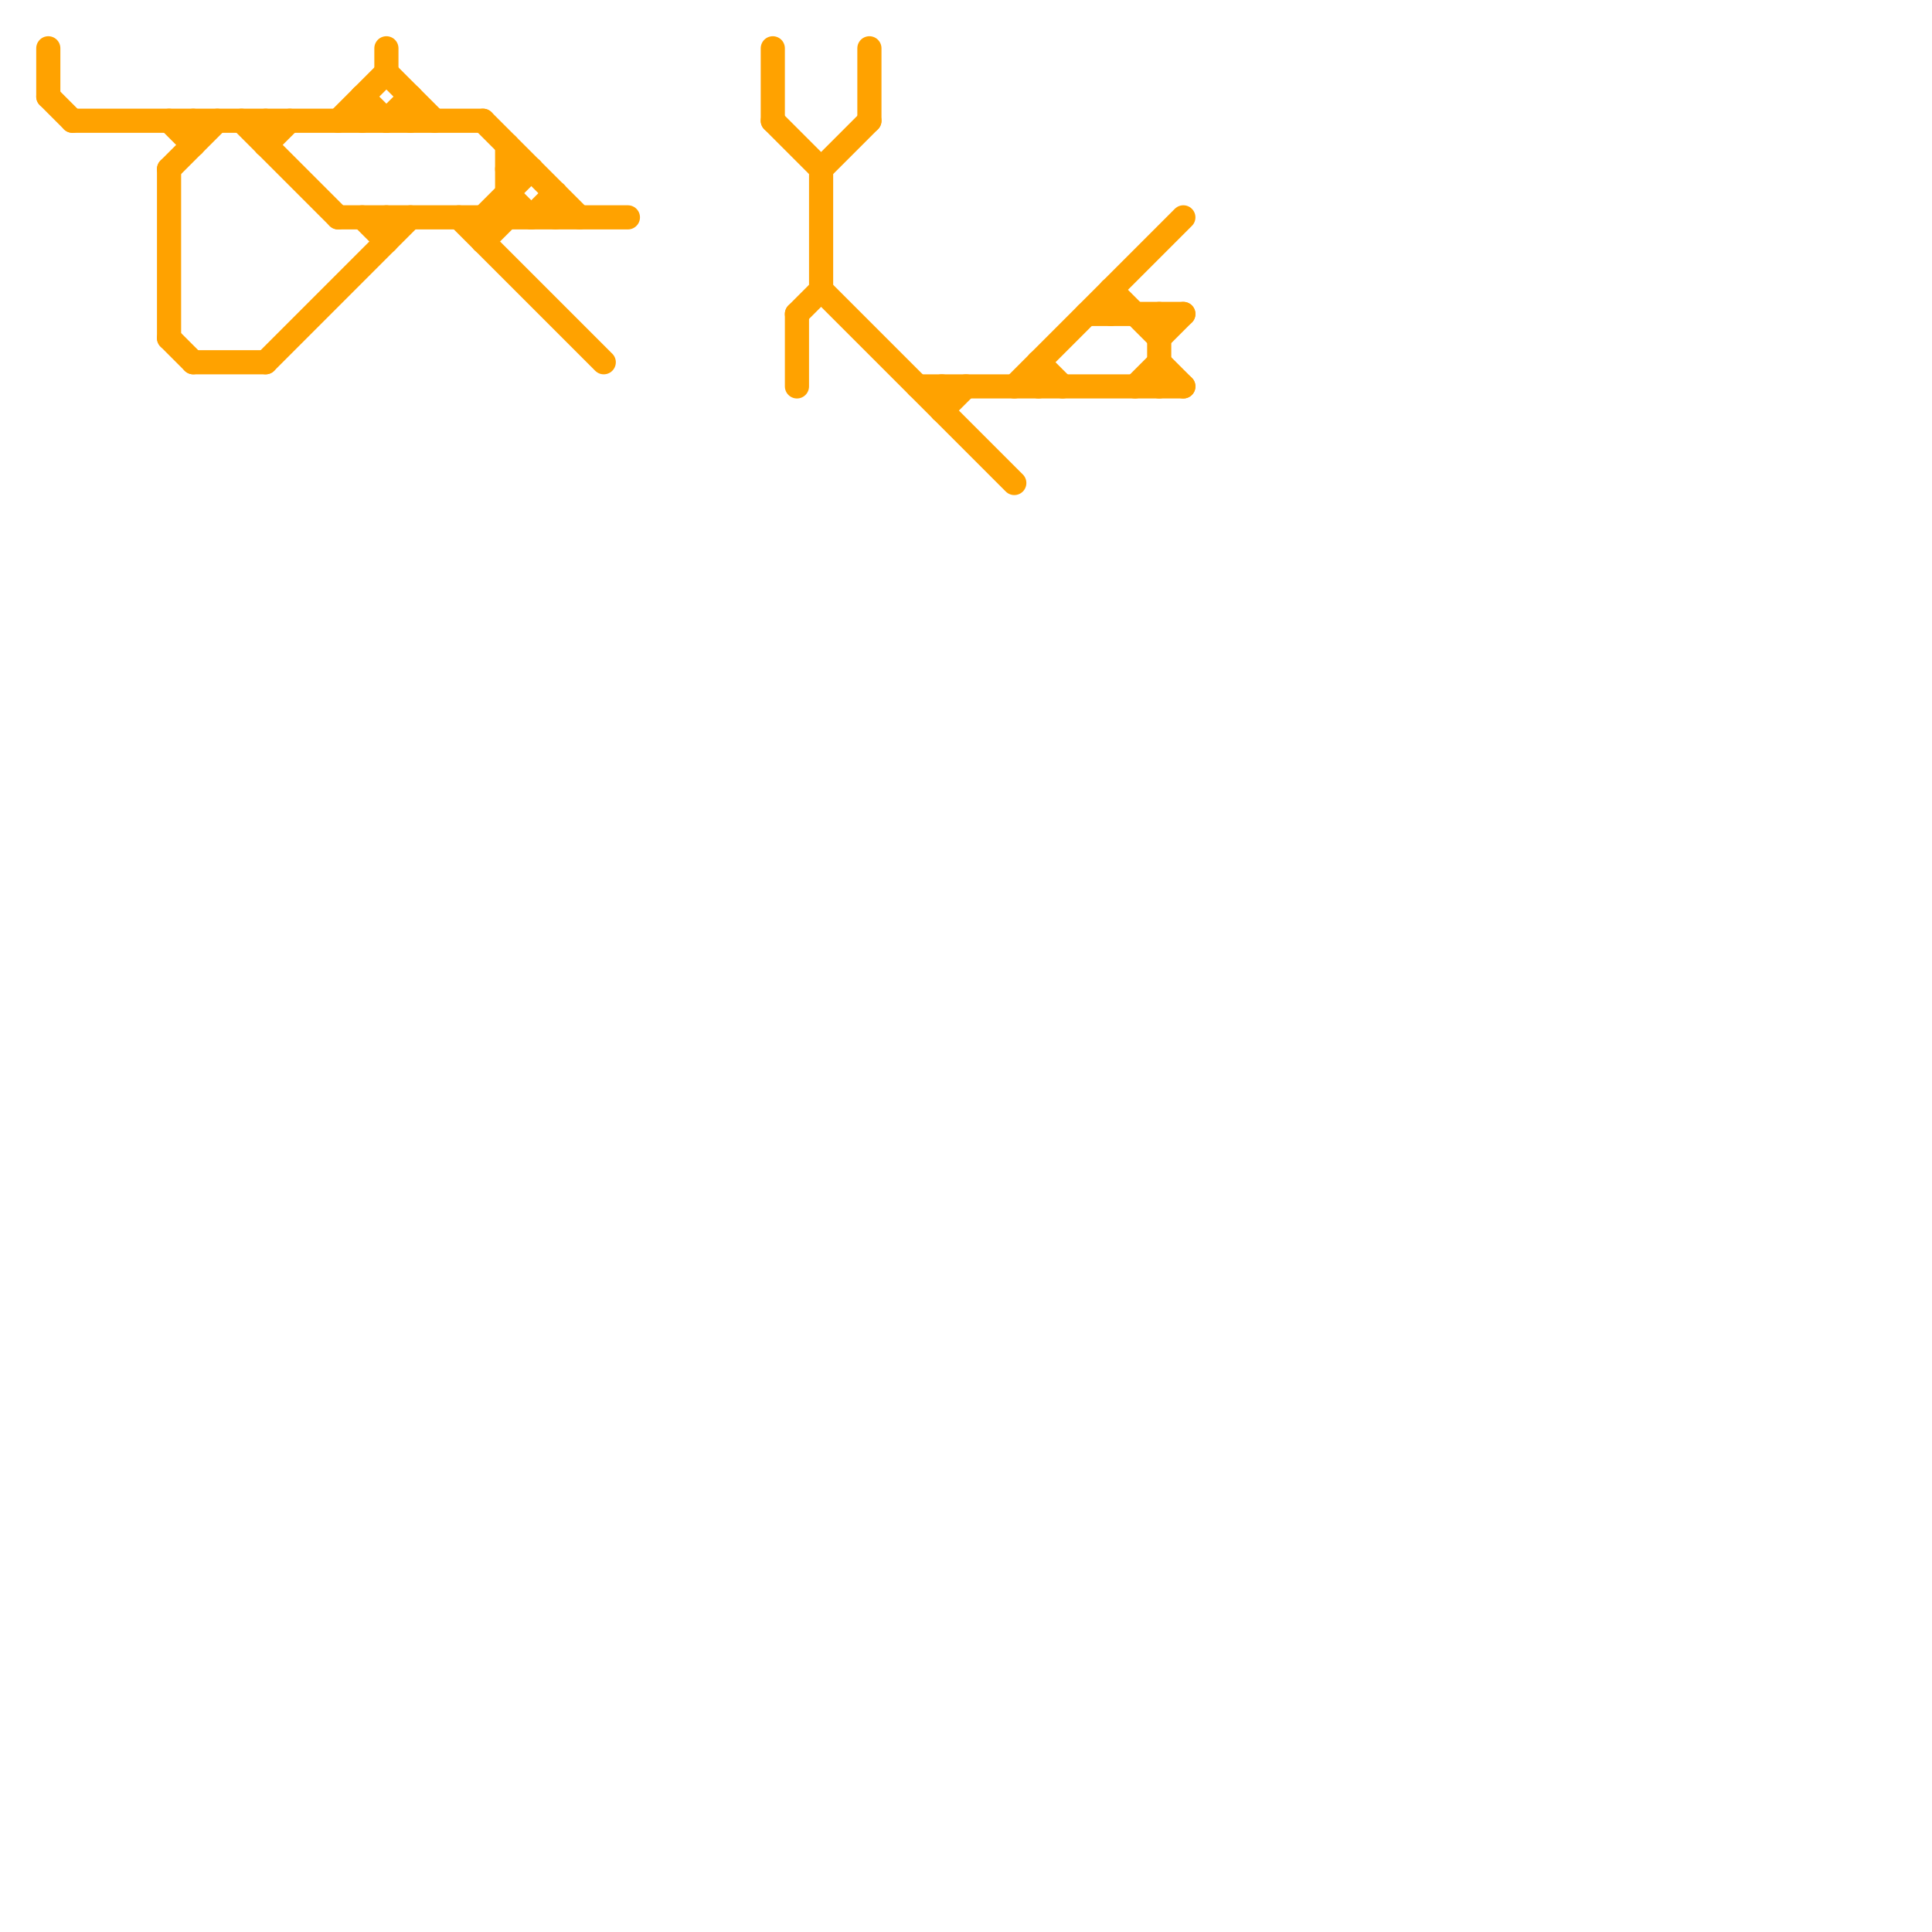 
<svg version="1.1" xmlns="http://www.w3.org/2000/svg" viewBox="0 0 80 80">
<style>text { font: 1px Helvetica; font-weight: 600; white-space: pre; dominant-baseline: central; } line { stroke-width: 1; fill: none; stroke-linecap: round; stroke-linejoin: round; } .c0 { stroke: #ffa200 } .w1 { stroke-width: 1; }</style><defs><g id="wm-xf"><circle r="1.2" fill="#000"/><circle r="0.9" fill="#fff"/><circle r="0.6" fill="#000"/><circle r="0.3" fill="#fff"/></g><g id="wm"><circle r="0.6" fill="#000"/><circle r="0.3" fill="#fff"/></g></defs><line class="c0 " x1="16" y1="2" x2="16" y2="3"/><line class="c0 " x1="11" y1="6" x2="12" y2="5"/><line class="c0 " x1="15" y1="4" x2="16" y2="5"/><line class="c0 " x1="16" y1="3" x2="18" y2="5"/><line class="c0 " x1="34" y1="7" x2="34" y2="12"/><line class="c0 " x1="33" y1="13" x2="34" y2="12"/><line class="c0 " x1="8" y1="5" x2="8" y2="6"/><line class="c0 " x1="36" y1="2" x2="36" y2="5"/><line class="c0 " x1="43" y1="15" x2="44" y2="16"/><line class="c0 " x1="32" y1="2" x2="32" y2="5"/><line class="c0 " x1="45" y1="13" x2="49" y2="13"/><line class="c0 " x1="42" y1="16" x2="49" y2="9"/><line class="c0 " x1="16" y1="9" x2="16" y2="10"/><line class="c0 " x1="7" y1="7" x2="7" y2="14"/><line class="c0 " x1="14" y1="5" x2="16" y2="3"/><line class="c0 " x1="7" y1="5" x2="8" y2="6"/><line class="c0 " x1="11" y1="15" x2="17" y2="9"/><line class="c0 " x1="38" y1="16" x2="49" y2="16"/><line class="c0 " x1="20" y1="5" x2="24" y2="9"/><line class="c0 " x1="48" y1="15" x2="49" y2="16"/><line class="c0 " x1="10" y1="5" x2="14" y2="9"/><line class="c0 " x1="17" y1="4" x2="17" y2="5"/><line class="c0 " x1="7" y1="7" x2="9" y2="5"/><line class="c0 " x1="39" y1="16" x2="39" y2="17"/><line class="c0 " x1="19" y1="9" x2="25" y2="15"/><line class="c0 " x1="14" y1="9" x2="26" y2="9"/><line class="c0 " x1="34" y1="7" x2="36" y2="5"/><line class="c0 " x1="39" y1="17" x2="40" y2="16"/><line class="c0 " x1="48" y1="13" x2="48" y2="16"/><line class="c0 " x1="32" y1="5" x2="34" y2="7"/><line class="c0 " x1="43" y1="15" x2="43" y2="16"/><line class="c0 " x1="46" y1="12" x2="48" y2="14"/><line class="c0 " x1="7" y1="14" x2="8" y2="15"/><line class="c0 " x1="3" y1="5" x2="20" y2="5"/><line class="c0 " x1="11" y1="5" x2="11" y2="6"/><line class="c0 " x1="22" y1="9" x2="23" y2="8"/><line class="c0 " x1="15" y1="9" x2="16" y2="10"/><line class="c0 " x1="21" y1="6" x2="21" y2="9"/><line class="c0 " x1="20" y1="10" x2="21" y2="9"/><line class="c0 " x1="20" y1="9" x2="20" y2="10"/><line class="c0 " x1="8" y1="15" x2="11" y2="15"/><line class="c0 " x1="20" y1="9" x2="22" y2="7"/><line class="c0 " x1="15" y1="4" x2="15" y2="5"/><line class="c0 " x1="48" y1="14" x2="49" y2="13"/><line class="c0 " x1="2" y1="4" x2="3" y2="5"/><line class="c0 " x1="46" y1="12" x2="46" y2="13"/><line class="c0 " x1="21" y1="8" x2="22" y2="9"/><line class="c0 " x1="21" y1="7" x2="22" y2="7"/><line class="c0 " x1="23" y1="8" x2="23" y2="9"/><line class="c0 " x1="47" y1="16" x2="48" y2="15"/><line class="c0 " x1="34" y1="12" x2="42" y2="20"/><line class="c0 " x1="2" y1="2" x2="2" y2="4"/><line class="c0 " x1="16" y1="5" x2="17" y2="4"/><line class="c0 " x1="33" y1="13" x2="33" y2="16"/>
</svg>
